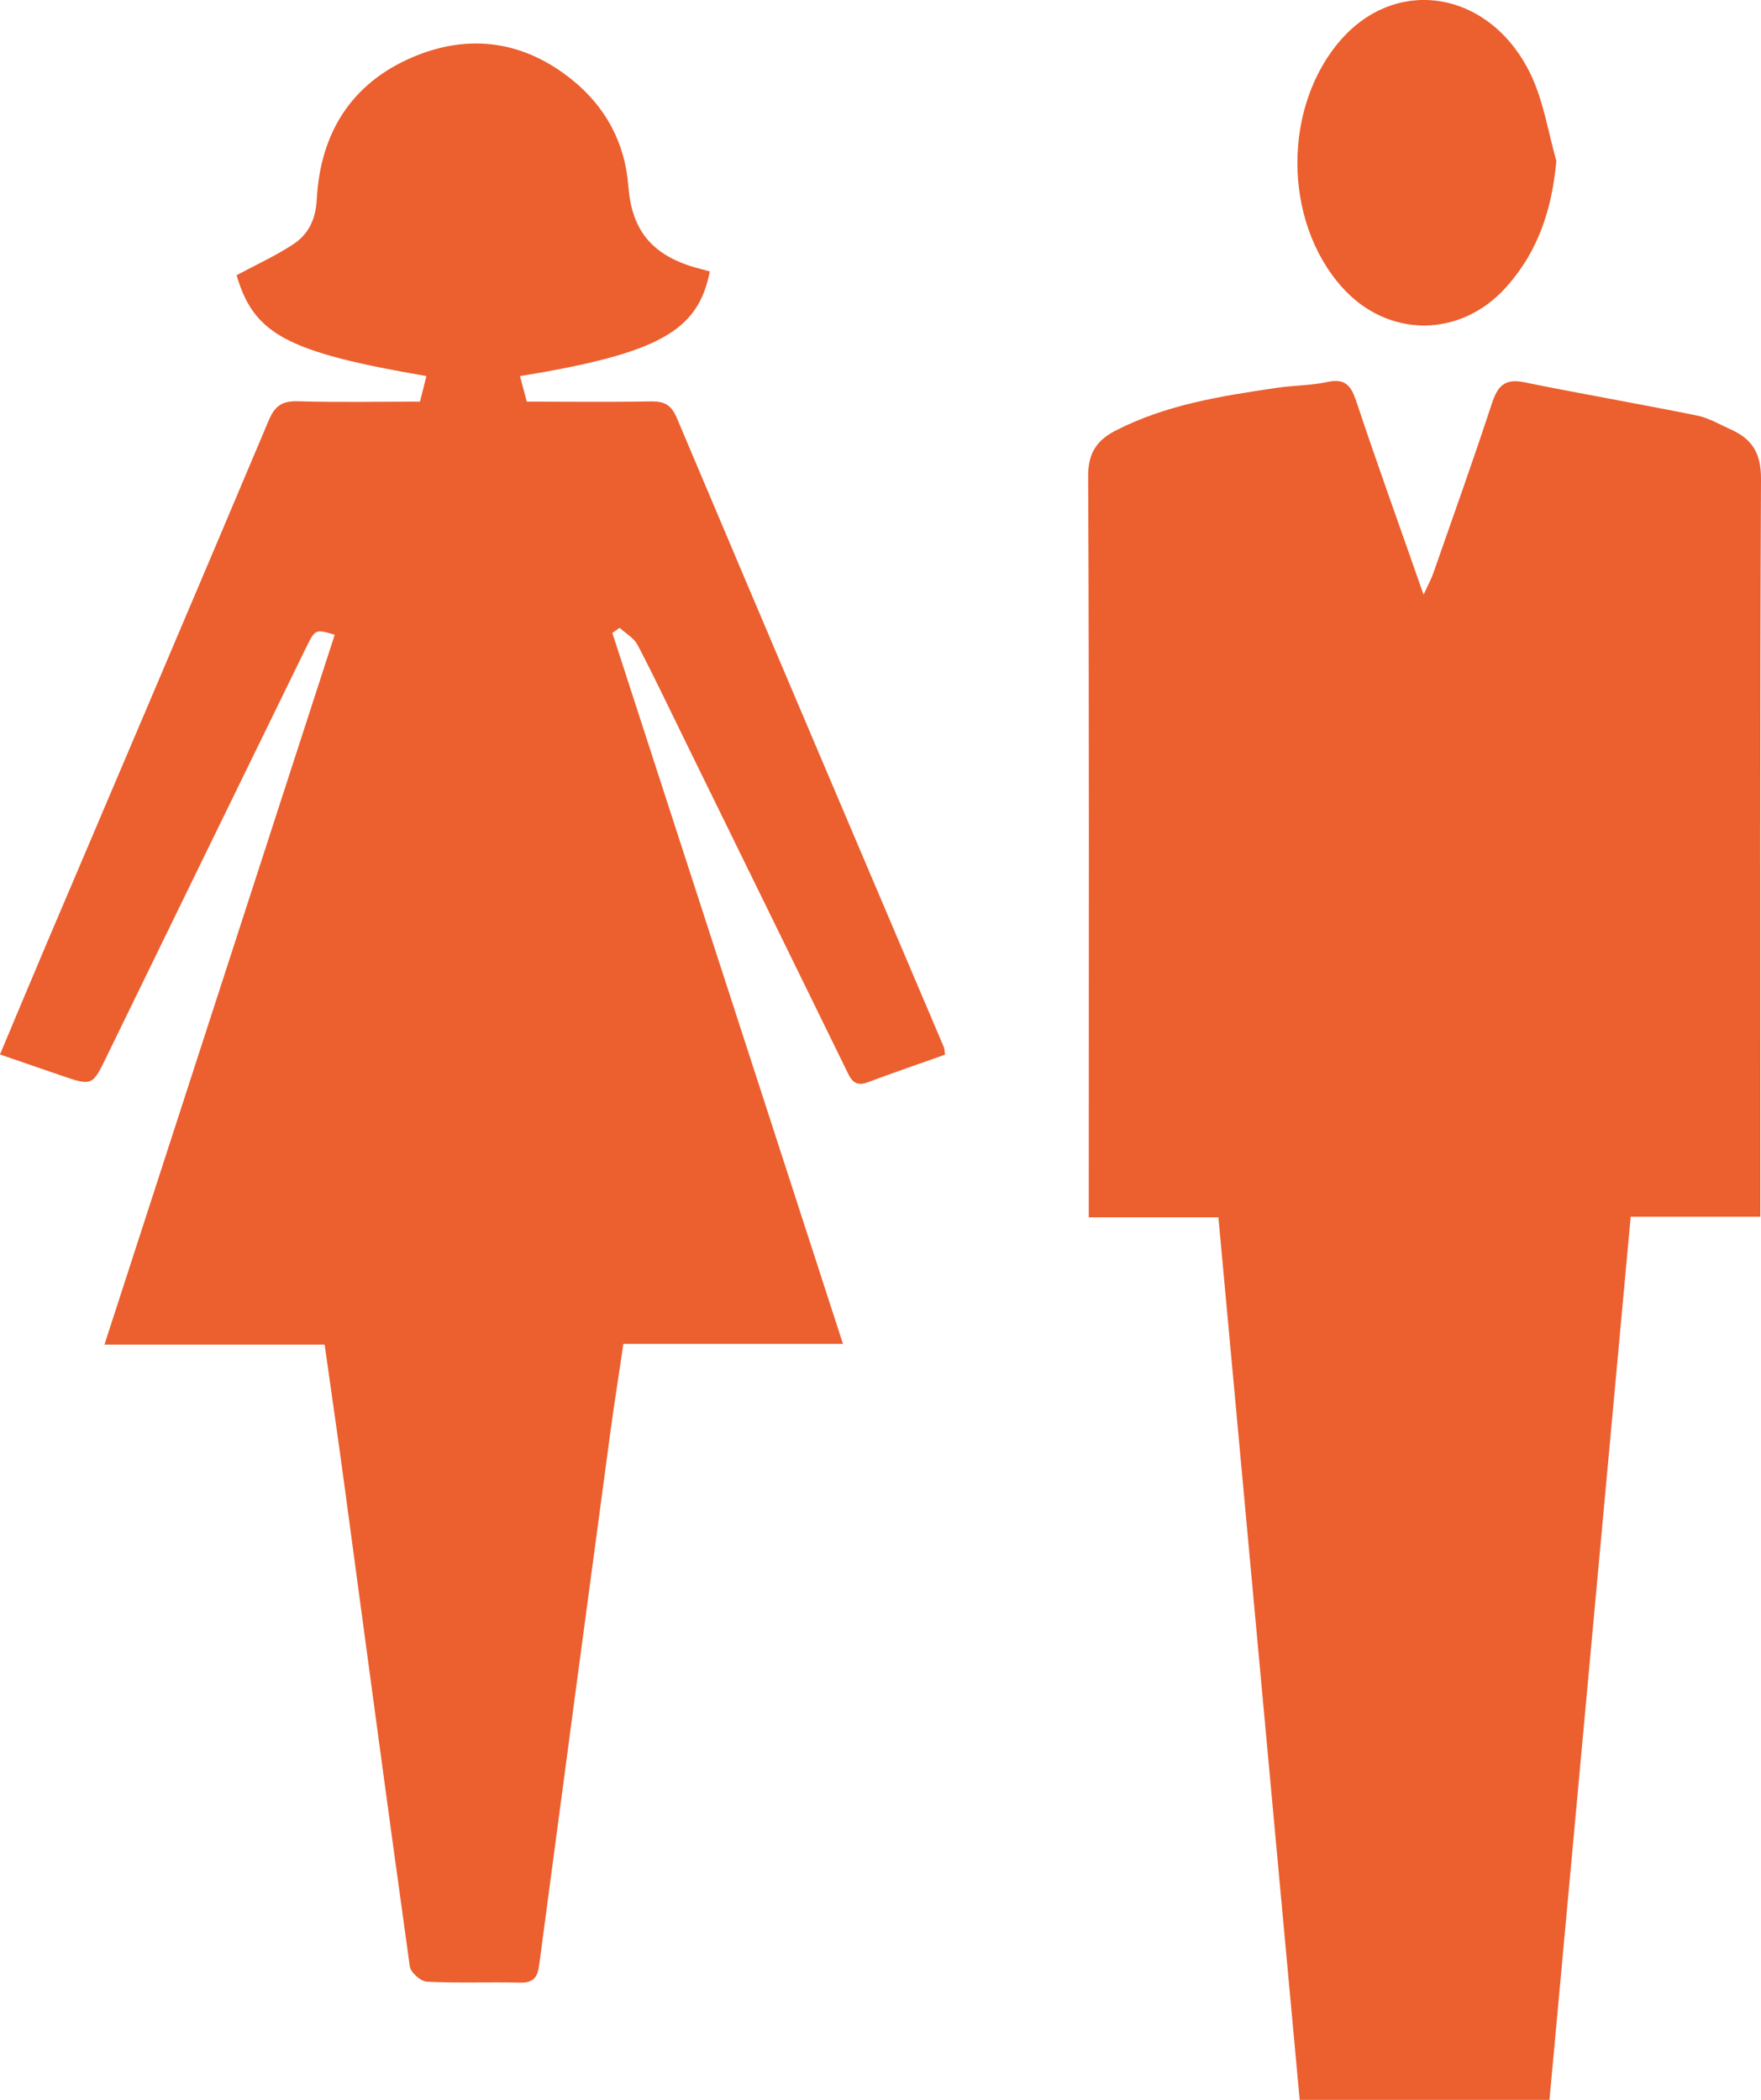 <?xml version="1.0" encoding="UTF-8"?>
<svg width="26px" height="31px" viewBox="0 0 26 31" version="1.1" xmlns="http://www.w3.org/2000/svg" xmlns:xlink="http://www.w3.org/1999/xlink">
    <title>Combined Shape</title>
    <g id="Desktop-2.0" stroke="none" stroke-width="1" fill="none" fill-rule="evenodd">
        <g id="Clubs" transform="translate(-210, -2208)" fill="#EC5F2F">
            <g id="Group-8" transform="translate(183, 1198)">
                <g id="Group-2" transform="translate(27, 402)">
                    <g id="11-cups-copy-8" transform="translate(0, 607)">
                        <path d="M20.027,6.932 C20.337,7.862 20.671,8.786 21.018,9.779 C21.086,9.631 21.132,9.548 21.163,9.459 C21.453,8.627 21.751,7.798 22.025,6.961 C22.109,6.704 22.212,6.583 22.503,6.643 C23.353,6.816 24.208,6.963 25.057,7.135 C25.233,7.171 25.396,7.27 25.562,7.344 C25.873,7.484 26.001,7.697 26,8.068 C25.983,11.547 25.99,15.027 25.99,18.507 L25.99,18.963 L24.076,18.963 C23.674,23.332 23.276,27.655 22.877,32 L19.189,32 C18.79,27.672 18.391,23.339 17.989,18.972 L16.075,18.972 L16.075,18.539 L16.075,18.539 C16.075,15.036 16.082,11.533 16.066,8.03 C16.064,7.683 16.199,7.496 16.473,7.356 C17.219,6.973 18.034,6.846 18.849,6.726 C19.098,6.688 19.355,6.692 19.599,6.639 C19.867,6.581 19.95,6.699 20.027,6.932 Z M8.449,2.18 C8.942,2.579 9.228,3.108 9.277,3.747 C9.324,4.367 9.594,4.73 10.186,4.925 C10.283,4.957 10.383,4.979 10.48,5.007 C10.308,5.892 9.721,6.217 7.677,6.553 C7.709,6.673 7.741,6.79 7.778,6.929 C8.392,6.929 9,6.937 9.606,6.926 C9.802,6.922 9.909,6.973 9.991,7.166 C11.301,10.267 12.62,13.364 13.936,16.461 C13.945,16.481 13.944,16.506 13.953,16.57 C13.562,16.709 13.184,16.838 12.811,16.978 C12.607,17.055 12.557,16.922 12.488,16.781 C11.699,15.166 10.906,13.551 10.115,11.937 C9.883,11.464 9.658,10.988 9.414,10.522 C9.36,10.419 9.239,10.352 9.149,10.268 C9.113,10.294 9.077,10.319 9.041,10.345 C10.172,13.831 11.302,17.316 12.446,20.84 L9.204,20.84 C9.136,21.302 9.066,21.739 9.007,22.177 C8.656,24.789 8.306,27.402 7.96,30.015 C7.937,30.194 7.871,30.275 7.678,30.27 C7.22,30.259 6.76,30.279 6.302,30.256 C6.212,30.251 6.064,30.12 6.051,30.033 C5.715,27.626 5.394,25.217 5.069,22.809 C4.982,22.165 4.887,21.521 4.793,20.851 L1.542,20.851 C2.683,17.332 3.813,13.852 4.942,10.371 C4.657,10.287 4.654,10.285 4.516,10.567 C3.536,12.574 2.556,14.58 1.579,16.588 C1.362,17.034 1.367,17.038 0.883,16.871 C0.603,16.775 0.323,16.678 0,16.567 C0.237,16.003 0.463,15.459 0.694,14.917 C1.787,12.346 2.884,9.777 3.969,7.203 C4.061,6.986 4.172,6.917 4.401,6.924 C4.995,6.941 5.591,6.929 6.201,6.929 C6.236,6.79 6.266,6.672 6.296,6.552 C4.238,6.198 3.748,5.935 3.493,5.063 C3.773,4.913 4.062,4.781 4.324,4.61 C4.553,4.462 4.661,4.241 4.677,3.944 C4.728,2.969 5.184,2.23 6.095,1.843 C6.932,1.488 7.738,1.605 8.449,2.18 Z M22.605,2.109 C22.791,2.502 22.858,2.953 22.979,3.377 C22.912,4.092 22.712,4.705 22.246,5.23 C21.569,5.995 20.485,5.999 19.806,5.231 C18.941,4.251 18.938,2.568 19.799,1.586 C20.639,0.629 22.018,0.872 22.605,2.109 Z" id="Combined-Shape"></path>
                    </g>
                </g>
            </g>
        </g>
    </g>
</svg>